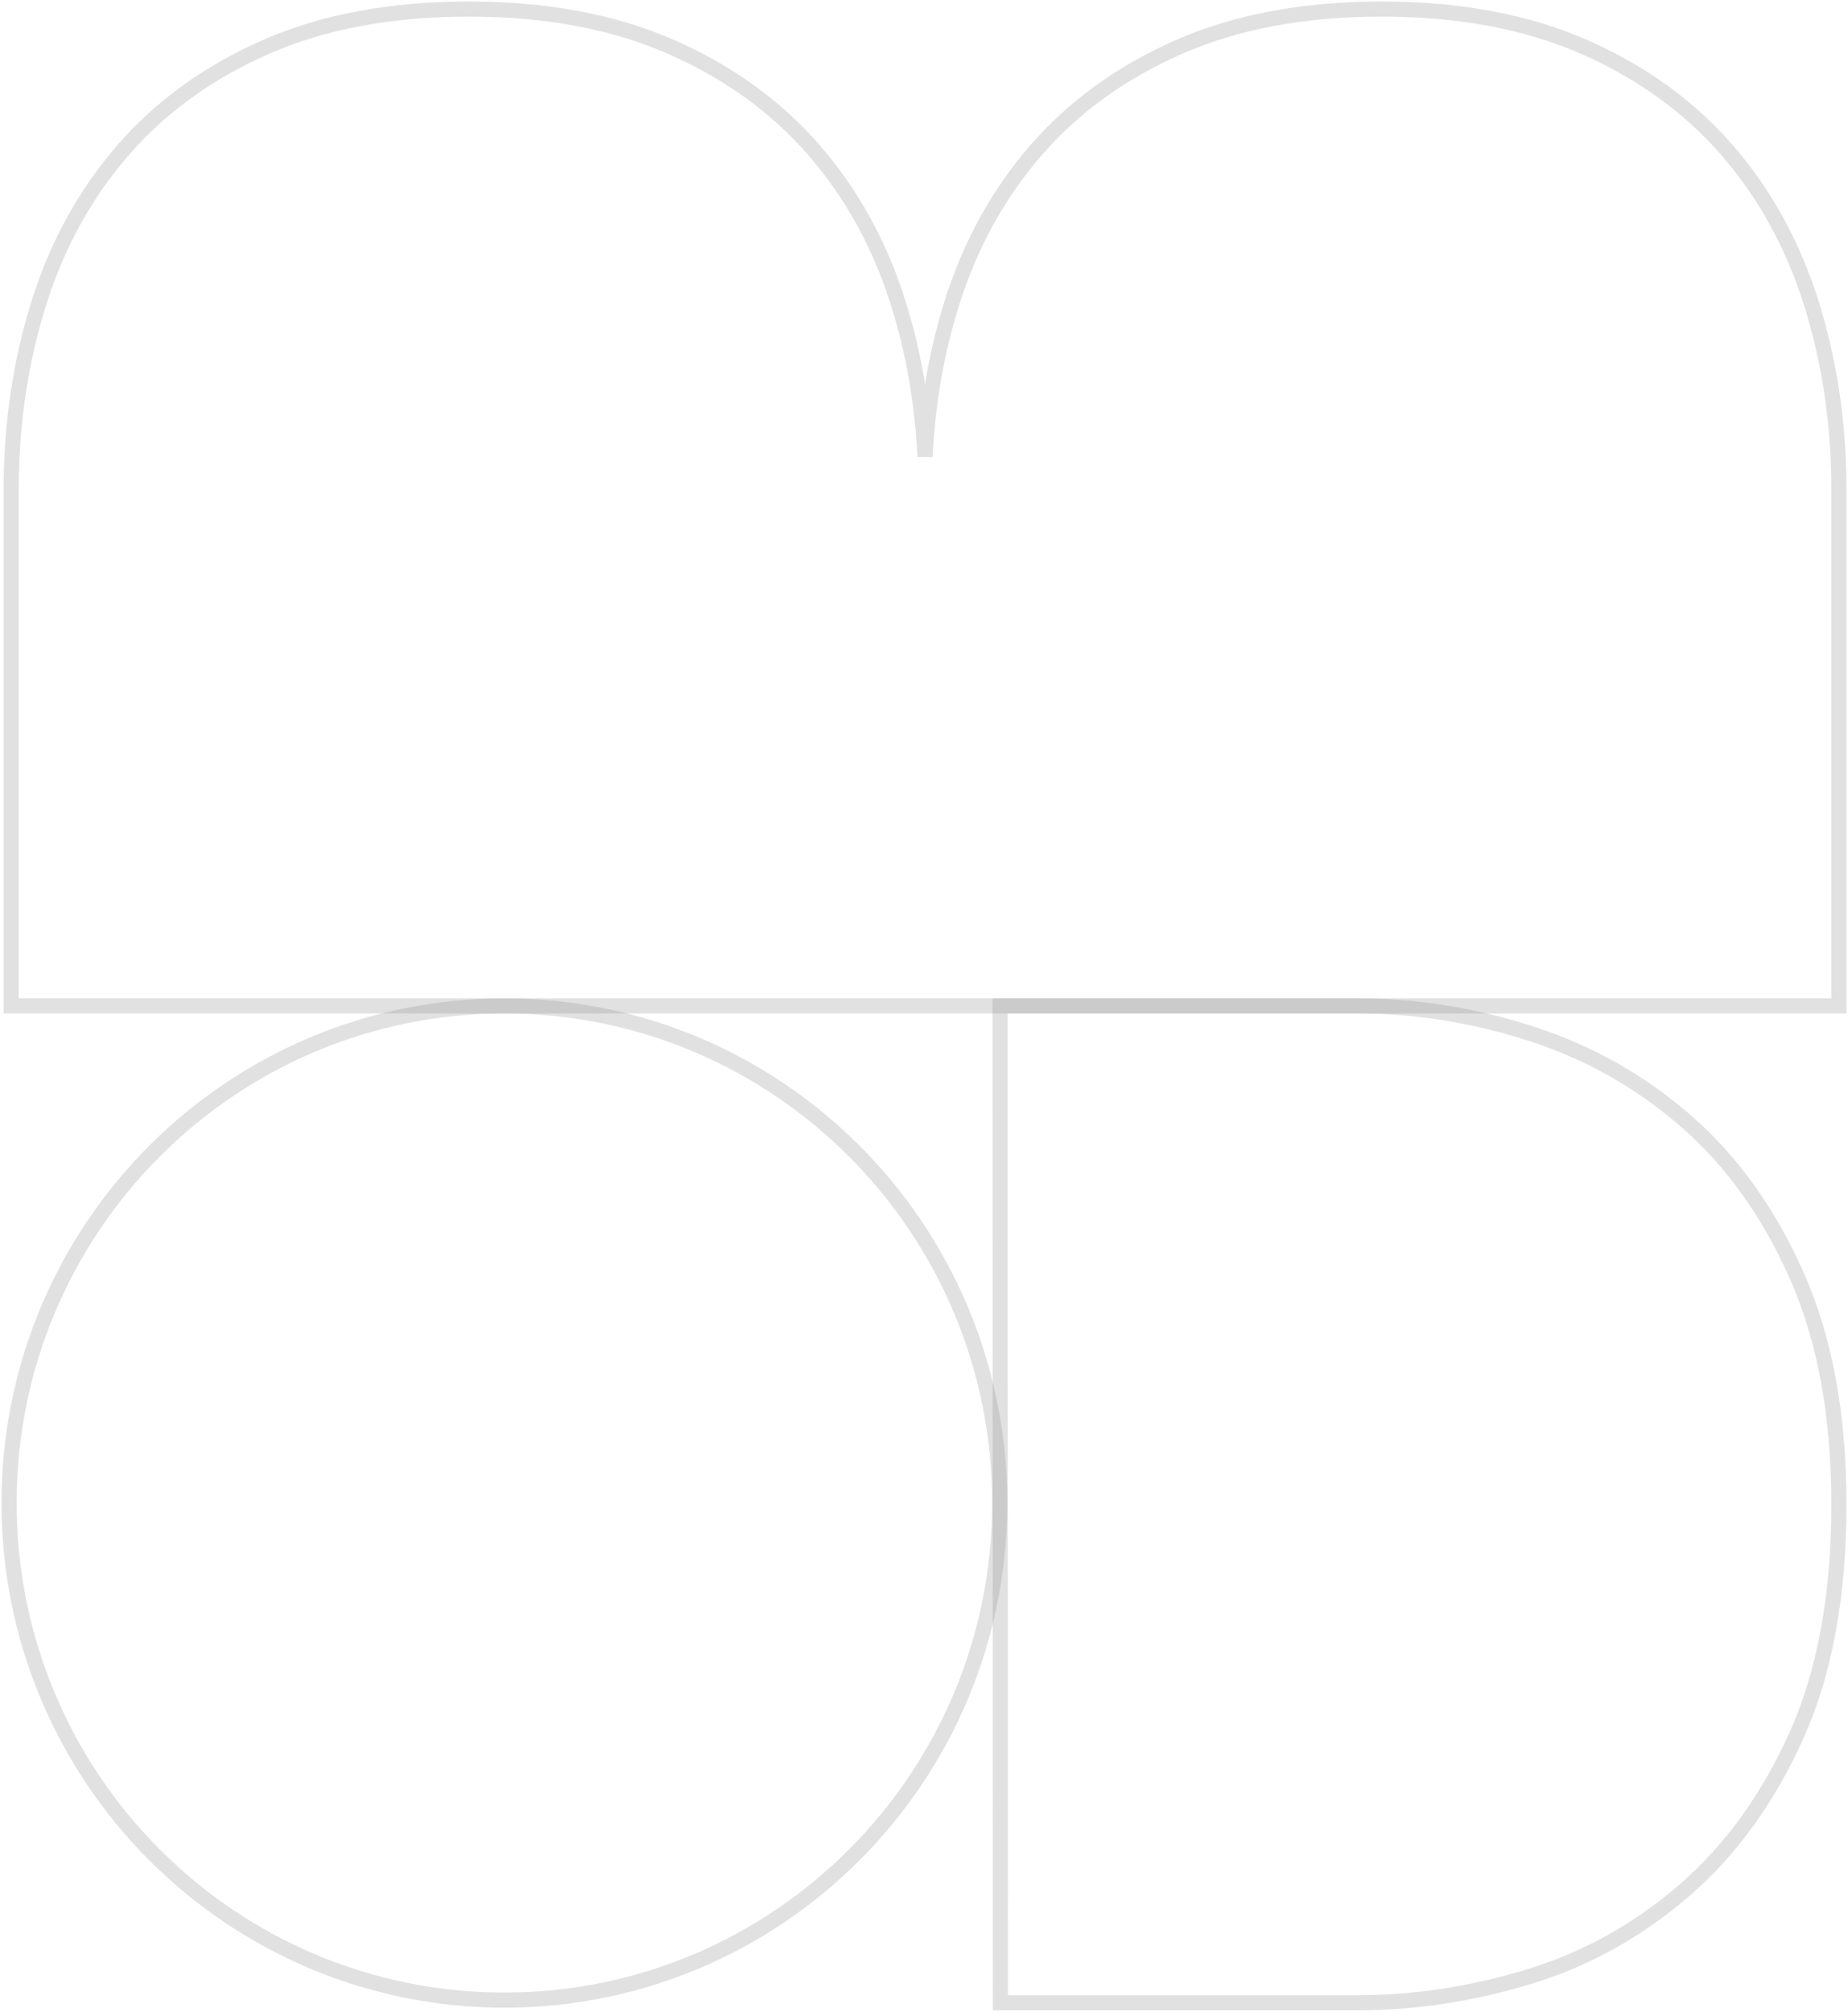 <svg width="611" height="665" viewBox="0 0 611 665" fill="none" xmlns="http://www.w3.org/2000/svg">
<path d="M598.926 100.399C592.878 81.045 583.592 64.142 571.063 49.69C558.527 35.244 542.759 23.847 523.754 15.506C504.743 7.171 482.419 3 456.783 3C431.147 3 408.823 7.171 389.818 15.506C370.806 23.847 355.032 35.25 342.509 49.69C329.973 64.136 320.688 81.045 314.64 100.399C309.634 116.439 306.7 133.292 305.844 150.963C304.982 133.298 302.055 116.445 297.049 100.399C291.001 81.045 281.716 64.142 269.186 49.69C256.65 35.244 240.883 23.847 221.877 15.506C202.866 7.171 180.542 3 154.906 3C129.27 3 106.946 7.171 87.941 15.506C68.93 23.847 53.156 35.25 40.632 49.69C28.097 64.136 18.811 81.045 12.763 100.399C6.716 119.772 3.689 140.316 3.689 162.058V332.468H608V162.064C608 140.323 604.979 119.772 598.926 100.399Z" stroke="#8C8C8C" stroke-opacity="0.26" stroke-width="5" stroke-miterlimit="10"/>
<path d="M166.766 332.475C257.214 332.475 330.531 406.034 330.531 496.78C330.531 587.52 257.208 661.08 166.766 661.08C76.323 661.08 3 587.52 3 496.78C3 406.034 76.323 332.475 166.766 332.475Z" stroke="#8C8C8C" stroke-opacity="0.26" stroke-width="5" stroke-miterlimit="10"/>
<path d="M593.858 573.836C584.423 594.696 572.061 611.731 556.765 624.917C541.463 638.116 524.386 647.579 505.53 653.331C486.667 659.076 467.805 661.949 448.942 661.949H330.755L330.643 332.475H448.942C468.22 332.475 487.393 335.568 506.46 341.729C525.528 347.91 542.616 357.593 557.702 370.779C572.787 383.978 584.938 401.007 594.161 421.86C603.373 442.726 607.994 467.838 607.994 497.209C608 527.443 603.28 552.983 593.858 573.836Z" stroke="#8C8C8C" stroke-opacity="0.26" stroke-width="5" stroke-miterlimit="10"/>
</svg>

